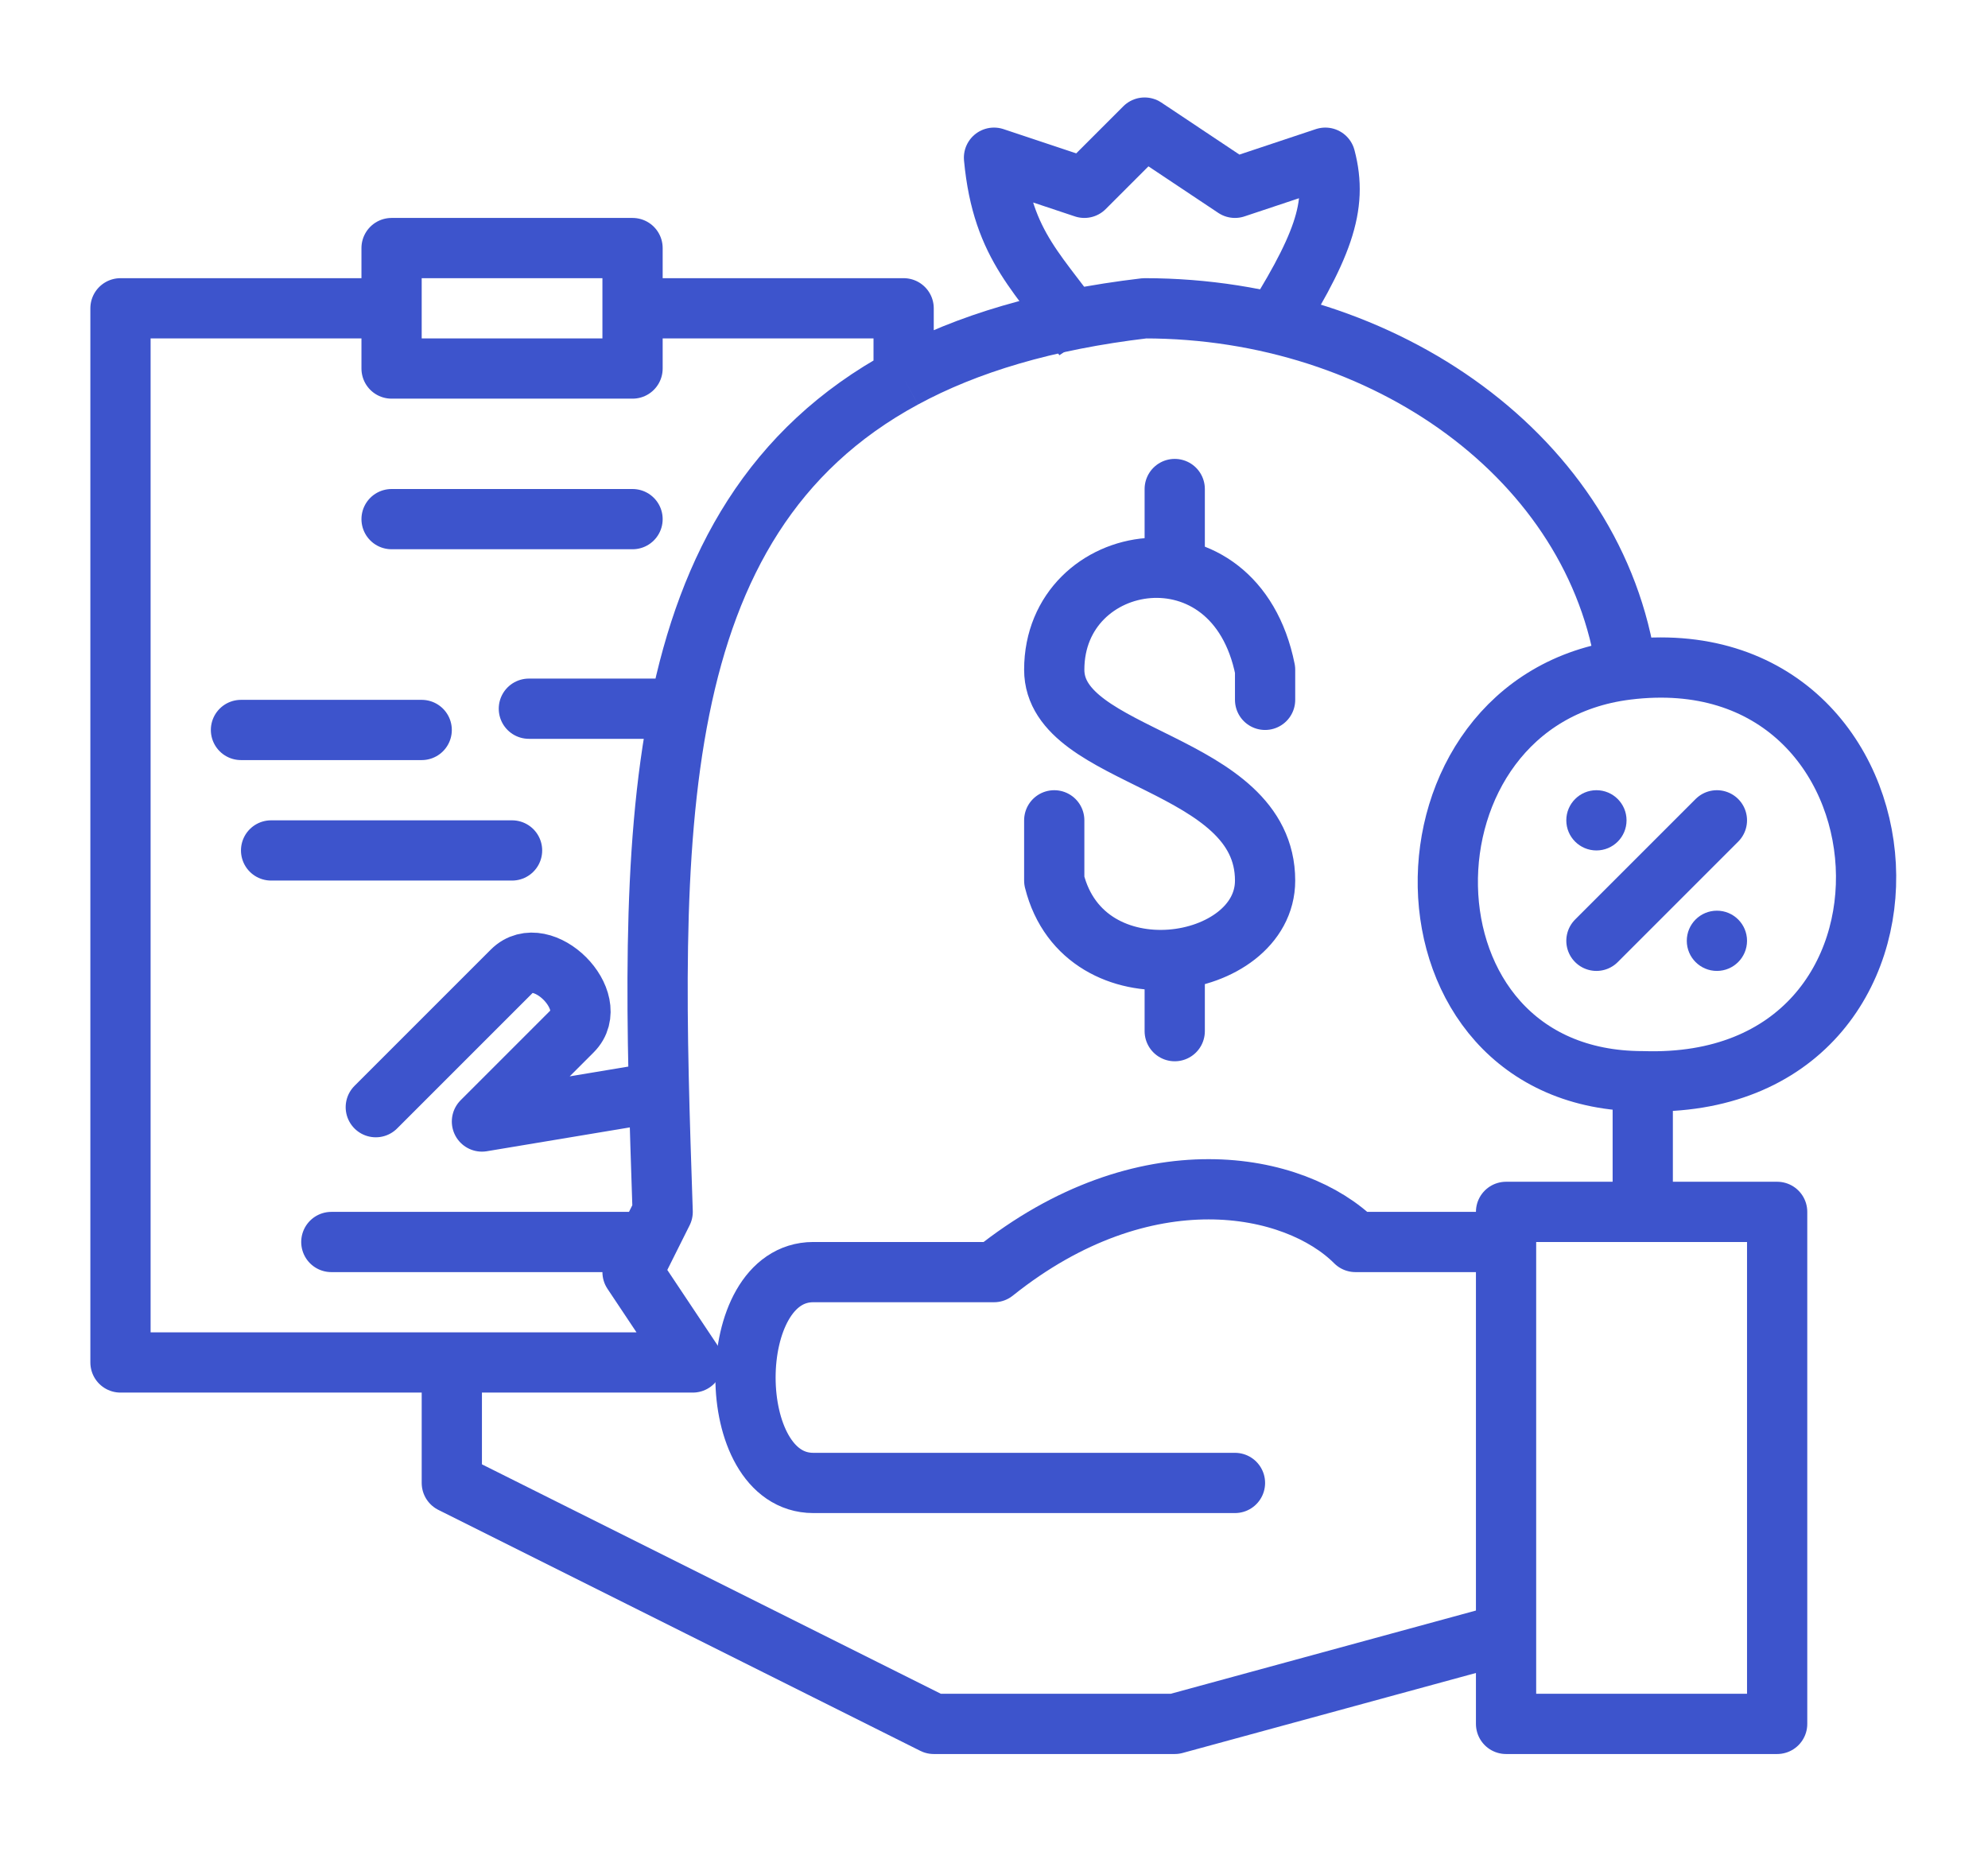<svg width="33" height="31" viewBox="0 0 33 31" fill="none" xmlns="http://www.w3.org/2000/svg">
<path d="M6.5 5.118V6.118H10.5V5.118M6.5 5.118V4.118H10.5V5.118M6.5 5.118H2V22.618H11.5L10.5 21.118L10.75 20.618M10.75 20.618L11 20.118C10.898 17.067 10.797 14.182 11.284 11.765M10.75 20.618H5.5H6.5M27 11.118C26.5 7.618 23 5.118 19 5.118C17.363 5.311 16.05 5.707 15 6.276M10.5 5.118H15V6.276M15 6.276C12.815 7.458 11.764 9.384 11.284 11.765M6.5 12.118H7H4H5.5M6 14.118H4.5H8.5H8M11.284 11.765H8.779H10.083M6.5 8.618H10H10.5H6.5Z" stroke="#3D54CC" stroke-linejoin="round"/>
<path d="M6.669 17.949L6.238 18.38L8.5 16.118C9 15.618 10 16.618 9.5 17.118L8 18.618L11 18.118M18 5.618C17.279 4.548 16.641 4.125 16.5 2.618L18 3.118L19 2.118L20.5 3.118L22 2.618C22.213 3.425 21.968 4.106 21 5.618M27.269 17.949C32.5 18.118 32 10.493 27 11.118C23 11.618 23 17.949 27.269 17.949ZM27.269 17.949V20.118M27.269 20.118H25V20.618M27.269 20.118H29.5V28.618H25V27.118M25 20.618H22.5C21.5 19.618 19 19.118 16.5 21.118H13.5C12 21.118 12 24.618 13.5 24.618H20.5H19.5M25 20.618V27.118M25 27.118L19.5 28.618H15.5L7.5 24.618V22.618M28 14.118L28.5 13.618L26.5 15.618L26.918 15.2M17.5 14.118V13.618V14.618C18 16.618 21 16.118 21 14.618C21 12.618 17.5 12.618 17.5 11.118C17.5 9.118 20.5 8.618 21 11.118V11.618V11.368" stroke="#3D54CC" stroke-linejoin="round"/>
<path d="M19.5 9.118V8.118V8.618M19.5 16.118V17.118V16.618" stroke="#3D54CC" stroke-linejoin="round"/>
<circle cx="28.5" cy="15.618" r="0.5" fill="#3D54CC"/>
<circle cx="26.5" cy="13.618" r="0.5" fill="#3D54CC"/>
</svg>
